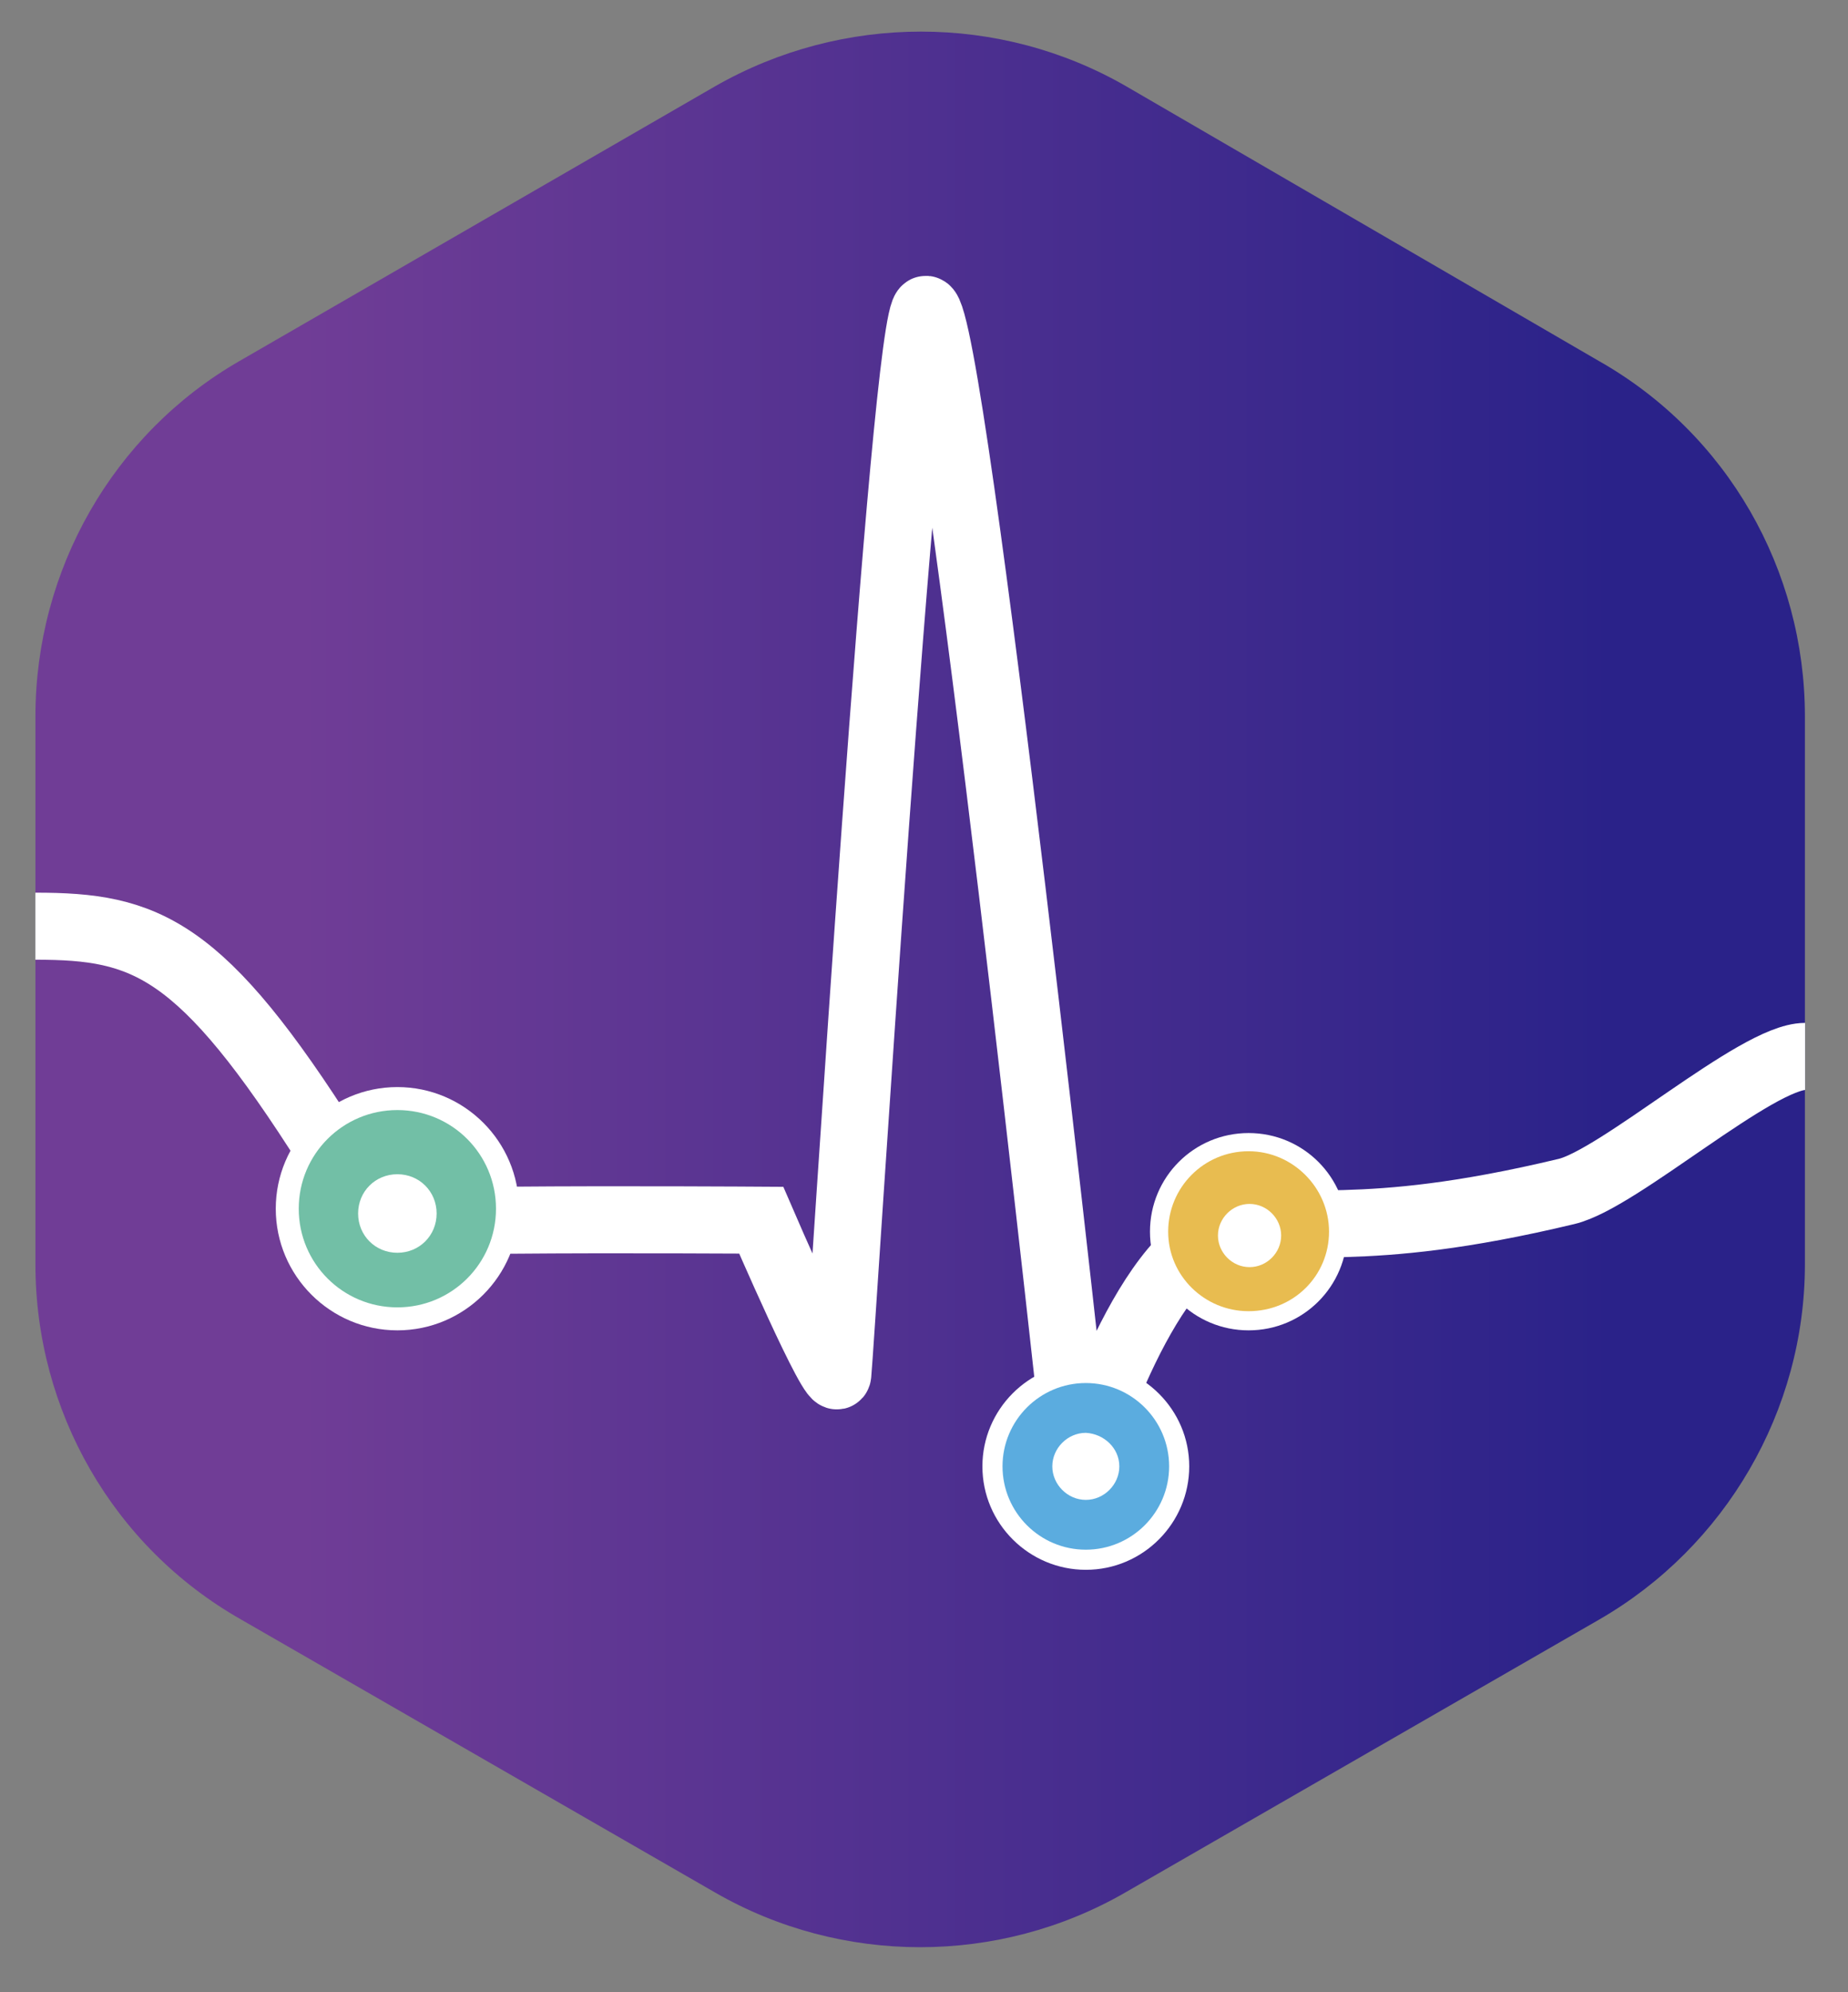 <?xml version="1.0" encoding="UTF-8" standalone="no"?> <svg xmlns="http://www.w3.org/2000/svg" xmlns:xlink="http://www.w3.org/1999/xlink" xmlns:serif="http://www.serif.com/" width="100%" height="100%" viewBox="0 0 193 208" xml:space="preserve" style="fill-rule:evenodd;clip-rule:evenodd;"><rect x="0" y="0" width="193" height="208" fill="#808080" stroke="none"/> <path id="OBJECTS_2_" d="M3.7,74.8L3.7,132C3.7,147.3 11.8,161.5 25.2,169.1L74.7,197.6C87.9,205.2 104.3,205.2 117.5,197.6L167,169.1C180.2,161.5 188.5,147.3 188.5,132L188.5,74.8C188.5,59.5 180.4,45.3 167,37.7L117.6,9C104.4,1.4 88,1.4 74.7,9L25,37.7C11.8,45.3 3.7,59.5 3.7,74.8Z" style="fill:url(#_Linear1);fill-rule:nonzero;"></path> <g transform="matrix(1,0,0,1,0,15.797)"> <path d="M3.693,80.903C15.234,80.903 21,83 34.4,104.2C36.5,107.4 44.7,111.8 53.4,111.6C64.5,111.5 79.5,111.6 79.5,111.6C79.5,111.6 87.3,129.7 87.5,127.7C87.9,123.6 94.5,16.3 96.7,16.5C99.5,16.7 112.6,137.6 112.6,137.6C112.6,137.6 119.2,115.2 127.9,112.9C135.8,110.8 141.5,113.9 163.6,108.6C169.1,107.3 183.447,94.5 188.516,94.5" style="fill:none;fill-rule:nonzero;stroke:white;stroke-width:7px;"></path> </g> <g transform="matrix(1,0,0,1,0,15.797)"> <path d="M140.7,112.8C140.7,118.5 136.1,123.1 130.4,123.1C124.7,123.1 120.1,118.5 120.1,112.8C120.1,107.1 124.7,102.5 130.4,102.5C136.1,102.5 140.7,107.1 140.7,112.8Z" style="fill:white;fill-rule:nonzero;"></path> </g> <g transform="matrix(1,0,0,1,0,15.797)"> <path d="M138.8,112.8C138.8,117.4 135.1,121.1 130.4,121.1C125.8,121.1 122,117.4 122,112.8C122,108.2 125.7,104.4 130.4,104.4C135,104.4 138.8,108.2 138.8,112.8Z" style="fill:rgb(232,188,80);fill-rule:nonzero;"></path> </g> <g transform="matrix(1,0,0,1,0,15.797)"> <path d="M124.2,137.3C124.2,143.2 119.4,148.1 113.4,148.1C107.5,148.1 102.6,143.3 102.6,137.3C102.6,131.4 107.4,126.5 113.4,126.5C119.4,126.6 124.2,131.4 124.2,137.3Z" style="fill:white;fill-rule:nonzero;"></path> </g> <g transform="matrix(1,0,0,1,0,15.797)"> <path d="M122.1,137.3C122.1,142.1 118.2,146 113.4,146C108.6,146 104.7,142.1 104.7,137.3C104.7,132.5 108.6,128.6 113.4,128.6C118.2,128.6 122.1,132.5 122.1,137.3Z" style="fill:rgb(91,172,223);fill-rule:nonzero;"></path> </g> <g transform="matrix(1,0,0,1,0,15.797)"> <path d="M116.9,137.3C116.9,139.2 115.3,140.8 113.4,140.8C111.5,140.8 109.9,139.2 109.9,137.3C109.9,135.4 111.5,133.8 113.4,133.8C115.3,133.9 116.9,135.4 116.9,137.3Z" style="fill:white;fill-rule:nonzero;"></path> </g> <g transform="matrix(1,0,0,1,0,15.797)"> <path d="M133.8,113.2C133.8,115 132.3,116.5 130.5,116.5C128.7,116.5 127.2,115 127.2,113.2C127.2,111.4 128.7,109.9 130.5,109.9C132.3,109.9 133.8,111.4 133.8,113.2Z" style="fill:white;fill-rule:nonzero;"></path> </g> <g transform="matrix(1,0,0,1,0,15.797)"> <path d="M54.2,110.4C54.2,117.4 48.5,123.1 41.5,123.1C34.5,123.1 28.8,117.4 28.8,110.4C28.8,103.4 34.5,97.7 41.5,97.7C48.5,97.7 54.2,103.4 54.2,110.4Z" style="fill:white;fill-rule:nonzero;"></path> </g> <g transform="matrix(1,0,0,1,0,15.797)"> <path d="M51.8,110.4C51.8,116.1 47.2,120.7 41.5,120.7C35.8,120.7 31.2,116.1 31.2,110.4C31.2,104.7 35.8,100.1 41.5,100.1C47.2,100.1 51.8,104.7 51.8,110.4Z" style="fill:rgb(114,191,166);fill-rule:nonzero;"></path> </g> <g transform="matrix(1,0,0,1,0,15.797)"> <path d="M45.6,110.9C45.6,113.2 43.8,115 41.5,115C39.2,115 37.4,113.2 37.4,110.9C37.4,108.6 39.2,106.8 41.5,106.8C43.8,106.8 45.6,108.6 45.6,110.9Z" style="fill:white;fill-rule:nonzero;"></path> </g> <defs> <linearGradient id="_Linear1" x1="0" y1="0" x2="1" y2="0" gradientUnits="userSpaceOnUse" gradientTransform="matrix(136.931,0,0,136.931,31.39,103.3)"><stop offset="0" style="stop-color:rgb(112,61,150);stop-opacity:1"></stop><stop offset="1" style="stop-color:rgb(42,34,137);stop-opacity:1"></stop></linearGradient> </defs> </svg> 